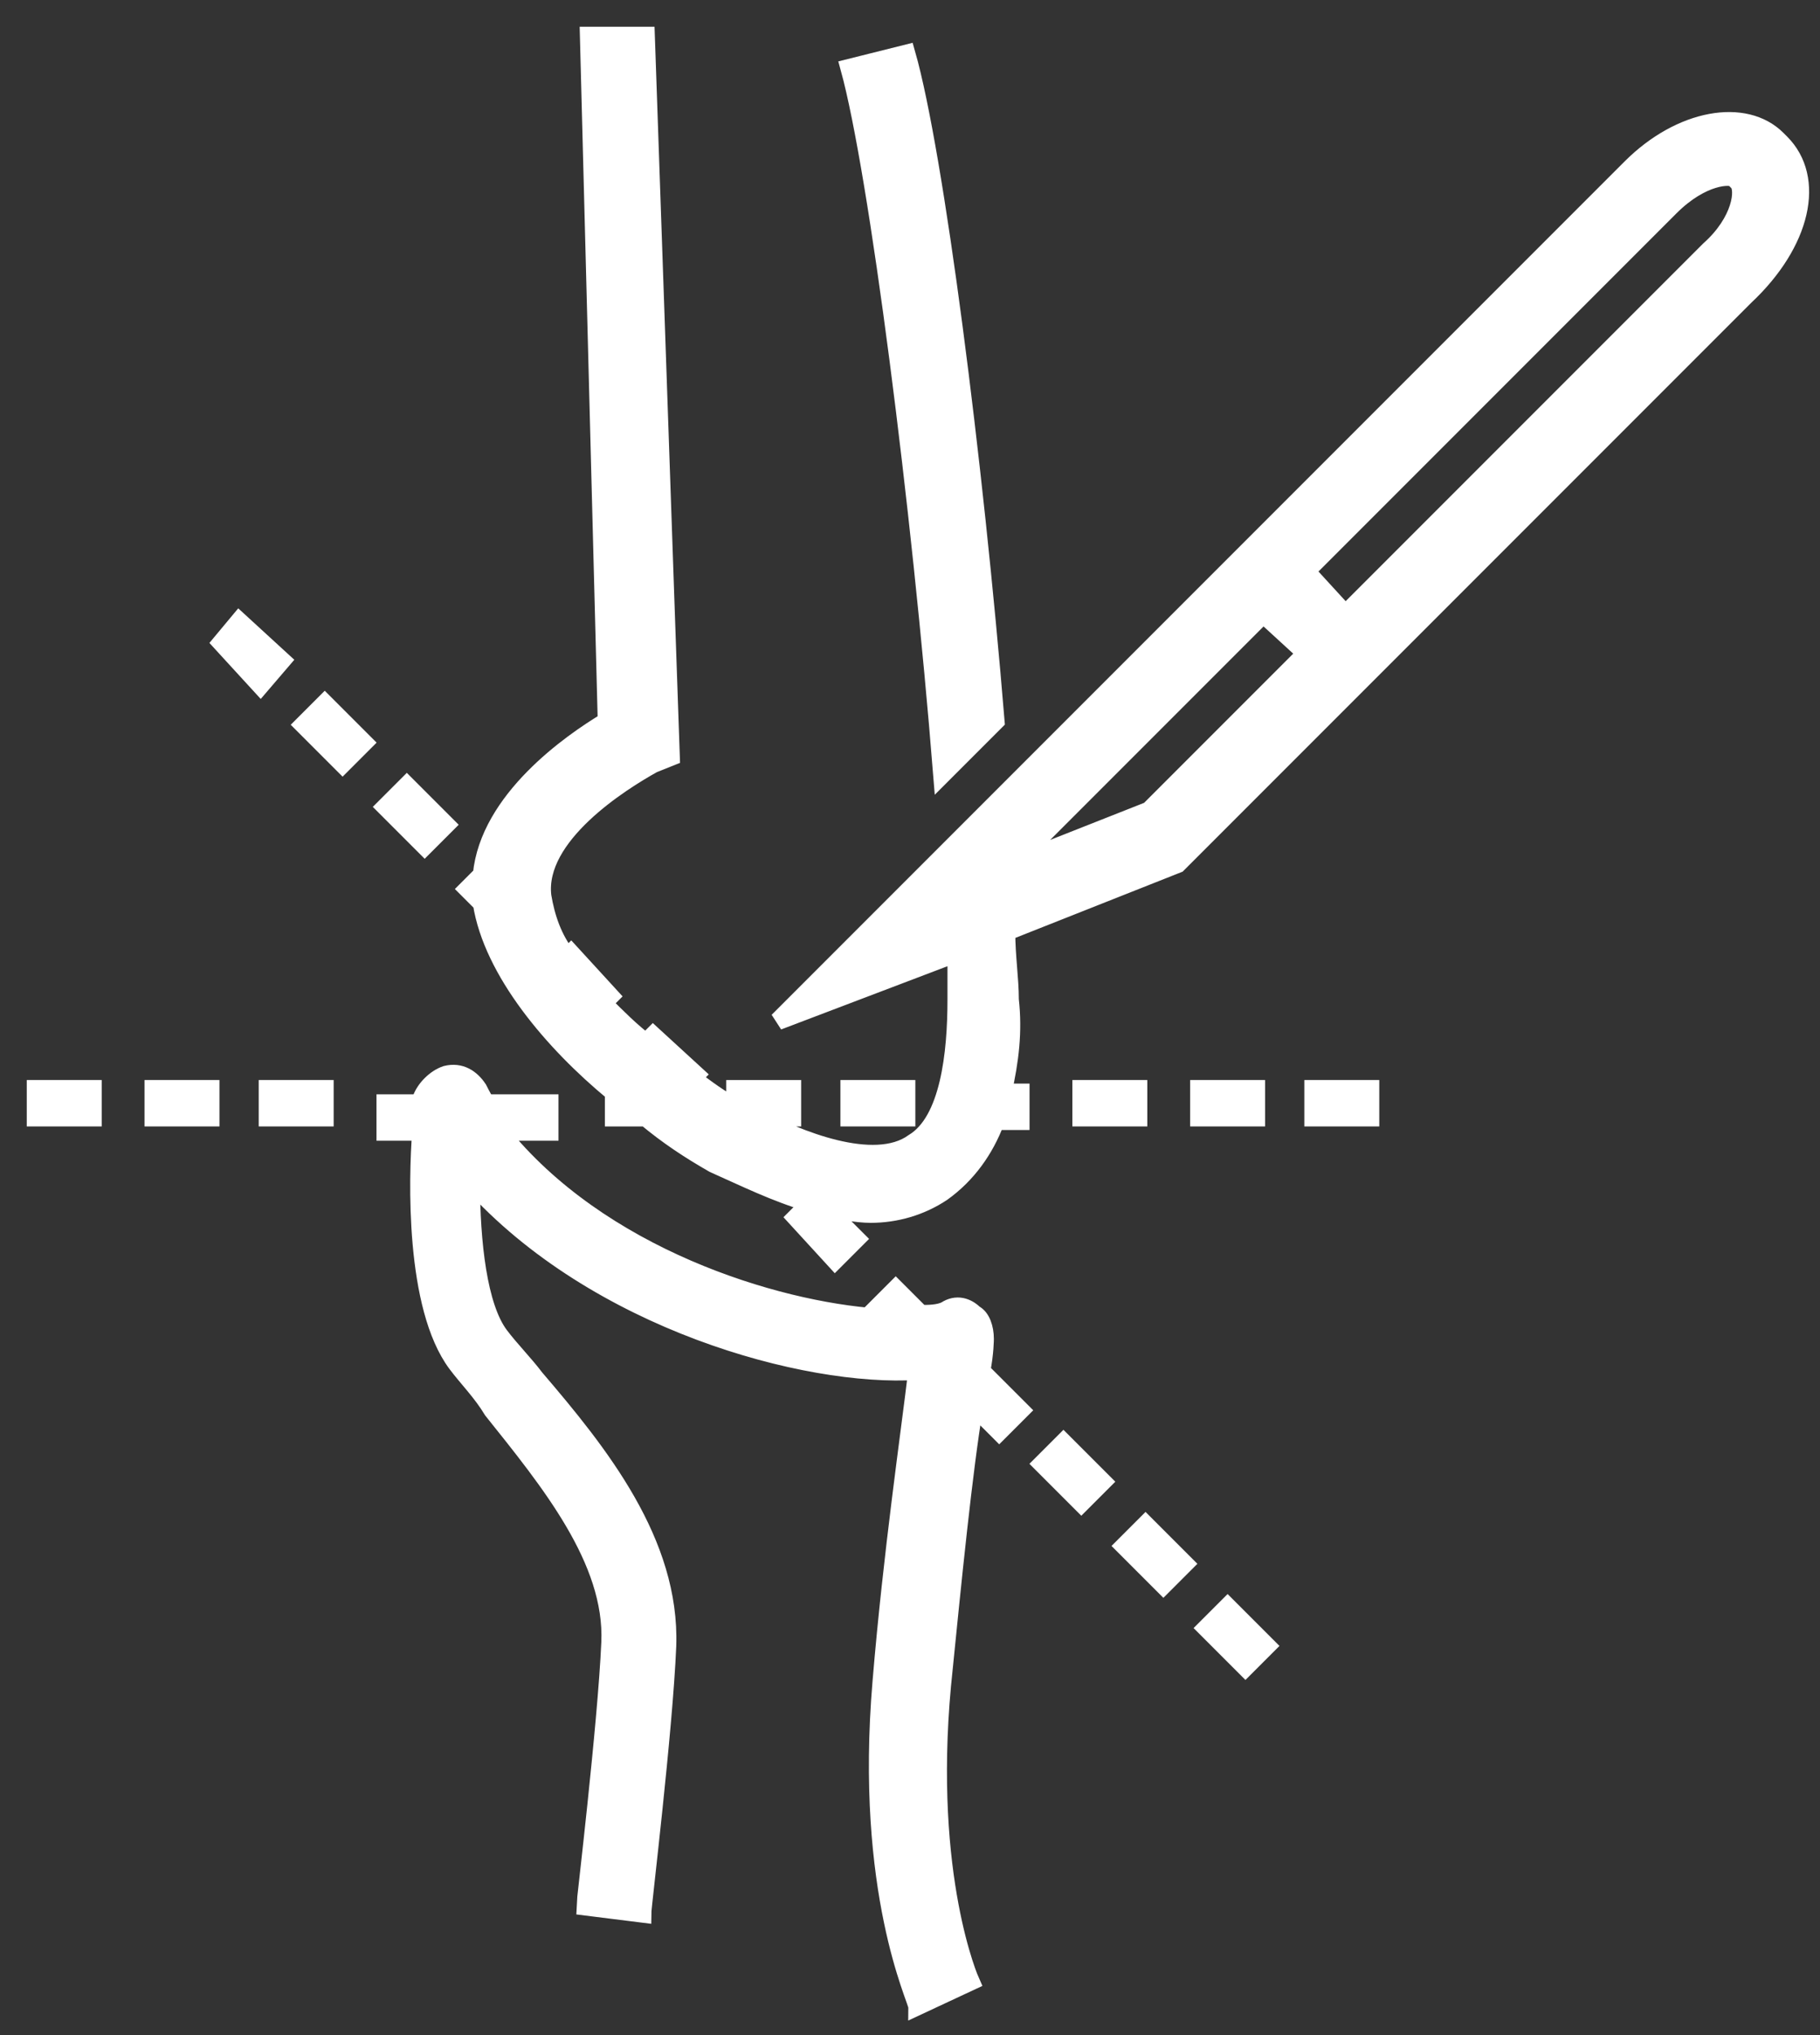<?xml version="1.0" encoding="utf-8"?>
<!-- Generator: Adobe Illustrator 24.1.1, SVG Export Plug-In . SVG Version: 6.00 Build 0)  -->
<svg version="1.1" id="Layer_1" xmlns="http://www.w3.org/2000/svg" xmlns:xlink="http://www.w3.org/1999/xlink" x="0px" y="0px"
	 viewBox="0 0 51 57" style="enable-background:new 0 0 51 57;" xml:space="preserve">
<rect x="0" y="0" width="51" height="57" fill="#333333" stroke="none"/>
<style type="text/css">
	.st0{fill:#FFFFFF;stroke:#FFFFFF;stroke-width:0.5;}
</style>
<path class="st0" d="M12.8,38.2c0.3,0.4,0.7,0.8,1,1.3c1.6,2,3.4,4.2,3.3,6.5c-0.1,2.3-0.7,7.3-0.7,7.4l1.6,0.2
	c0-0.2,0.6-5.1,0.7-7.5c0.1-2.9-1.9-5.4-3.7-7.5c-0.3-0.4-0.7-0.8-1-1.2c-0.6-0.8-0.8-2.6-0.8-4.3c3.5,3.9,9.4,5.5,12.5,5.3
	c-0.2,1.7-0.7,5.1-1,8.7c-0.5,5.9,1,8.9,1,9.1l1.5-0.7c0,0-1.3-2.9-0.8-8.3c0.3-3,0.6-6,0.9-7.8l0.7,0.7l0.6-0.6l-1.1-1.1
	c0.1-0.5,0.1-0.9,0.1-0.9c0-0.3-0.1-0.6-0.3-0.7c-0.2-0.2-0.5-0.3-0.8-0.1c-0.2,0.1-0.5,0.1-0.7,0.1l-0.7-0.7l-0.6,0.6l0.1,0.2
	c-2.9-0.2-7.8-1.7-10.6-5.2h1.4v-0.8H14v0.6c-0.2-0.3-0.4-0.6-0.6-1c-0.2-0.3-0.5-0.5-0.9-0.4c-0.3,0.1-0.6,0.4-0.7,0.7v0.1h-1v0.8
	h1C11.7,33,11.6,36.6,12.8,38.2z"/>
<path class="st0" d="M38.4,30.5h-1.6v0.8h1.6V30.5z"/>
<path class="st0" d="M31.9,30.5h-1.6v0.8h1.6V30.5z"/>
<path class="st0" d="M35.2,30.5h-1.6v0.8h1.6V30.5z"/>
<path class="st0" d="M25.4,30.5h-1.6v0.8h1.6V30.5z"/>
<path class="st0" d="M2.6,30.5H1v0.8h1.6V30.5z"/>
<path class="st0" d="M9.1,30.5H7.5v0.8h1.6V30.5z"/>
<path class="st0" d="M5.9,30.5H4.3v0.8h1.6V30.5z"/>
<path class="st0" d="M7.9,18.5l-1.2-1.1L6.2,18l1.1,1.2L7.9,18.5z"/>
<path class="st0" d="M49.9,4l-0.1-0.1c-0.9-0.9-2.7-0.6-4.1,0.8L36,14.4l-1.7,1.7L21.8,28.6l5-1.9c0,0.5,0,0.9,0,1.3
	c0,1.5-0.2,3.4-1.2,4c-1.1,0.8-3.3-0.1-4.4-0.7h1v-0.8h-1.6V31c-0.4-0.2-0.8-0.5-1.2-0.8l0.1-0.1L18.3,29l-0.2,0.2
	c-0.4-0.3-0.8-0.7-1.2-1.1l0.2-0.2L16,26.7l-0.1,0.1c-0.4-0.5-0.6-1.1-0.7-1.7c-0.2-1.7,2.2-3.2,3.1-3.7l0.5-0.2L18.1,1h-1.6
	L17,20.2c-1,0.6-3.3,2.2-3.5,4.3l-0.4,0.4l0.4,0.4c0.3,1.9,2,3.9,3.7,5.3v0.7h0.9c0.6,0.5,1.2,0.9,1.9,1.3c0.9,0.4,1.7,0.8,2.7,1.1
	l-0.4,0.4l1.1,1.2l0.6-0.6l-0.9-0.9c0.4,0.1,0.9,0.2,1.3,0.2c0.7,0,1.4-0.2,2-0.6c0.7-0.5,1.2-1.2,1.5-2h0.7v-0.8h-0.5
	c0.2-0.9,0.3-1.7,0.2-2.6c0-0.6-0.1-1.2-0.1-1.9l4.8-1.9l4.6-4.6l1.7-1.7l9.6-9.6C50.5,6.8,50.9,5,49.9,4z M32.2,22.7l-3.8,1.5l7-7
	l1.2,1.1L32.2,22.7z M47.9,7l-9.6,9.6l-0.6,0.6l-1.1-1.2l0.6-0.6l9.6-9.6c0.9-0.9,1.7-0.9,1.8-0.8l0.1,0.1C48.9,5.3,48.8,6.2,47.9,7
	z"/>
<path class="st0" d="M34.4,45l-0.6,0.6l1.1,1.1l0.6-0.6L34.4,45z"/>
<path class="st0" d="M29.2,41l1.1,1.1l0.6-0.6l-1.1-1.1L29.2,41z"/>
<path class="st0" d="M9.1,19.7l-0.6,0.6l1.1,1.1l0.6-0.6L9.1,19.7z"/>
<path class="st0" d="M32.1,42.7l-0.6,0.6l1.1,1.1l0.6-0.6L32.1,42.7z"/>
<path class="st0" d="M11.4,22l-0.6,0.6l1.1,1.1l0.6-0.6L11.4,22z"/>
<path class="st0" d="M27.9,20.2c-0.6-7.3-1.7-15.9-2.5-18.7l-1.6,0.4c0.8,2.9,2,12.3,2.6,19.8L27.9,20.2z"/>
</svg>
